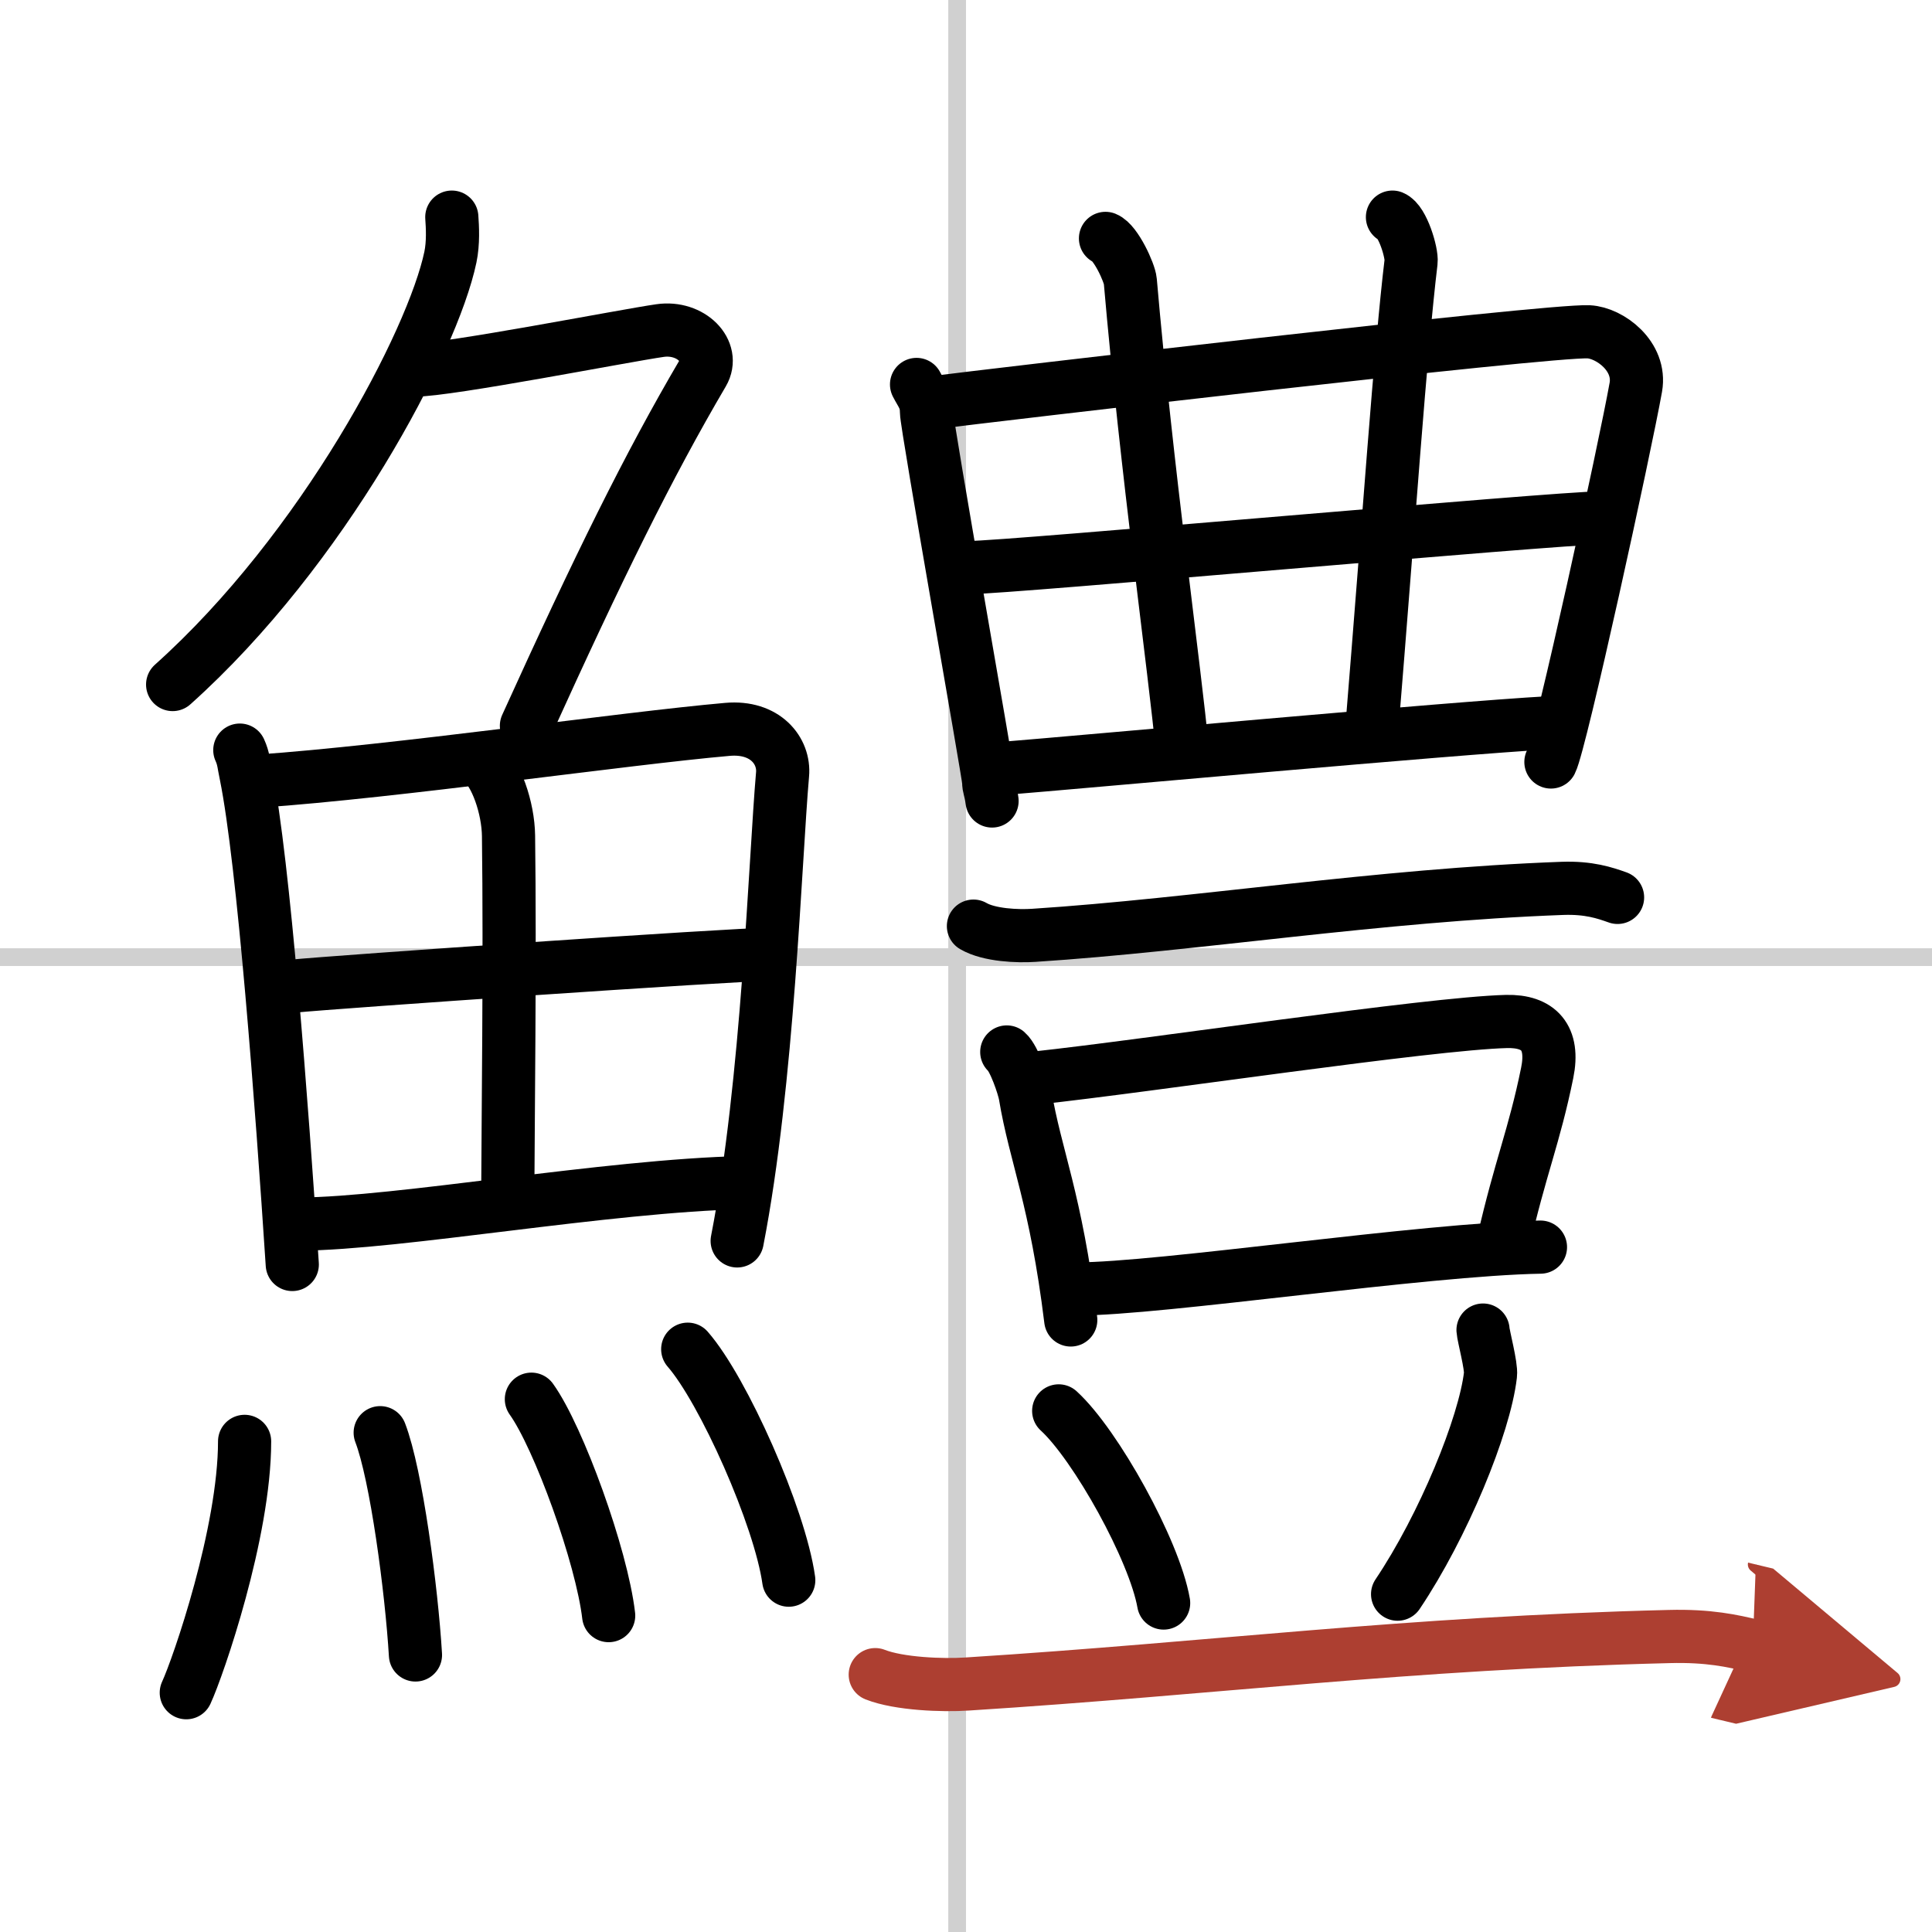 <svg width="400" height="400" viewBox="0 0 109 109" xmlns="http://www.w3.org/2000/svg"><defs><marker id="a" markerWidth="4" orient="auto" refX="1" refY="5" viewBox="0 0 10 10"><polyline points="0 0 10 5 0 10 1 5" fill="#ad3f31" stroke="#ad3f31"/></marker></defs><g fill="none" stroke="#000" stroke-linecap="round" stroke-linejoin="round" stroke-width="3"><rect width="100%" height="100%" fill="#fff" stroke="#fff"/><line x1="54" x2="54" y2="109" stroke="#d0d0d0" stroke-width="1"/><line x2="109" y1="54" y2="54" stroke="#d0d0d0" stroke-width="1"/><path d="m25.49 12.25c0.04 0.56 0.09 1.45-0.08 2.26-1 4.76-7.16 16.49-15.67 24.11"/><path d="m23.39 20.88c1.93 0 11.82-1.94 13.85-2.23 1.74-0.25 3.13 1.17 2.41 2.4-3.05 5.19-5.89 10.95-9.95 19.9"/><path d="m13.53 42.32c0.22 0.48 0.22 0.8 0.35 1.4 0.99 4.89 2.02 18.61 2.61 27.62"/><path d="m14.57 44.07c7.79-0.54 20.65-2.41 26.47-2.92 2.14-0.19 3.23 1.22 3.11 2.54-0.42 4.81-0.82 17.4-2.56 26.32"/><path d="m27.12 42.91c0.88 0.68 1.55 2.69 1.57 4.24 0.09 6.86-0.03 16.54-0.04 19.94"/><path d="m16.48 55.64c2.54-0.25 24.84-1.79 26.94-1.8"/><path d="m16.9 69.06c5.61-0.03 17.32-2.17 25.07-2.34"/><path d="m13.8 81.32c0 5.14-2.61 12.71-3.29 14.18"/><path d="m21.45 80.83c0.91 2.36 1.77 8.87 1.99 12.54"/><path d="m29.98 78.94c1.54 2.15 3.97 8.86 4.36 12.21"/><path d="m38.8 76.12c2.01 2.3 5.2 9.46 5.7 13.03"/><path d="m51.71 21.69c0.28 0.55 0.56 0.82 0.56 1.55s3.51 20.49 3.51 20.85c0 0.37 0.09 0.37 0.19 1.1"/><path d="m52.73 22.71c2.58-0.34 34.62-4.1 36.9-3.99 1.2 0.06 2.97 1.38 2.66 3.13-0.6 3.37-4.25 20.09-4.79 21.14"/><path d="m62.37 13.45c0.58 0.23 1.36 1.94 1.4 2.41 0.91 10.52 2.53 22.1 2.93 26.41"/><path d="m78.56 12.25c0.58 0.23 1.11 2.04 1.05 2.52-0.6 4.98-1.26 14.72-2.22 26.43"/><path d="m54.71 32.02c2.14 0 33.17-2.8 35.59-2.8"/><path d="m56.61 43.35c4.36-0.35 25.33-2.27 30.75-2.57"/><path d="m54.92 52.25c0.89 0.52 2.51 0.58 3.4 0.52 9.23-0.6 19.43-2.27 29.84-2.65 1.48-0.05 2.37 0.25 3.1 0.51"/><path d="m56.8 59.35c0.42 0.36 0.96 1.96 1.04 2.43 0.57 3.44 1.73 5.85 2.57 12.69"/><path d="m58.43 60.82c6.42-0.69 22.19-3.08 26.57-3.19 1.81-0.04 2.7 0.9 2.29 2.9-0.73 3.59-1.52 5.34-2.48 9.56"/><path d="m60.75 72.72c4.74 0 19.61-2.25 26.16-2.36"/><path d="m59.73 79.6c2.09 1.91 5.4 7.87 5.92 10.84"/><path d="m83.67 75.04c0.02 0.34 0.48 2.03 0.42 2.52-0.33 2.86-2.66 8.54-5.24 12.38"/><path d="m49.38 94.48c1.35 0.53 3.82 0.62 5.17 0.53 14.02-0.89 24.7-2.31 39.62-2.68 2.24-0.06 3.59 0.25 4.72 0.52" marker-end="url(#a)" stroke="#ad3f31"/></g></svg>
